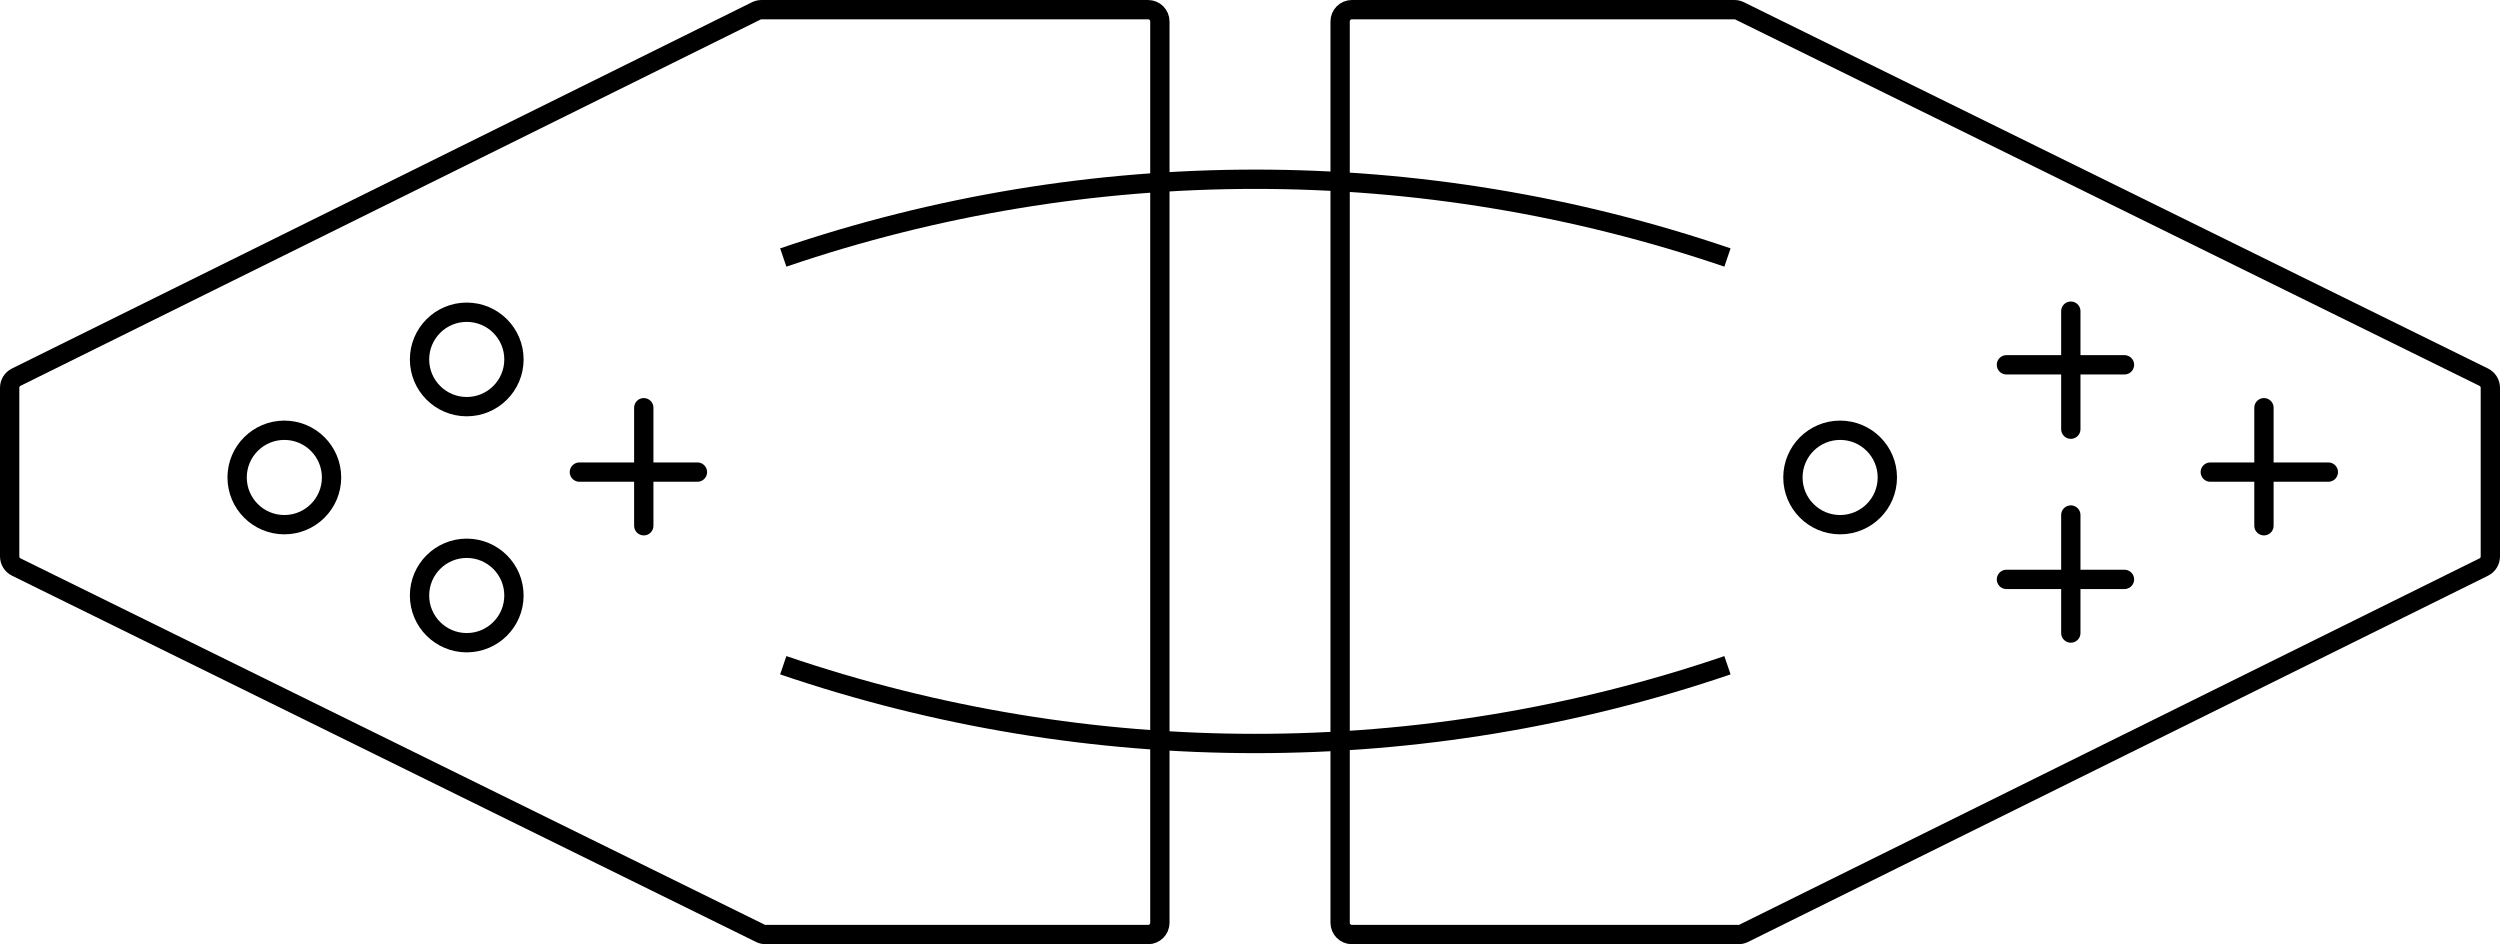 <svg width="233" height="88" viewBox="0 0 233 88" fill="none" xmlns="http://www.w3.org/2000/svg">
<path d="M34.89 18.634L34.891 18.634L70.487 1.014C70.639 0.939 70.806 0.9 70.975 0.9H107C107.608 0.9 108.1 1.392 108.1 2V86C108.1 86.608 107.608 87.1 107 87.1H71.354C71.185 87.1 71.019 87.061 70.868 86.987L1.514 52.846C1.138 52.661 0.9 52.278 0.9 51.859V36.138C0.9 35.72 1.137 35.338 1.512 35.152L34.89 18.634Z" stroke="black" stroke-width="1.8"/>
<path d="M198.11 69.366L198.109 69.366L162.513 86.986C162.361 87.061 162.194 87.1 162.025 87.1L126 87.1C125.392 87.1 124.9 86.608 124.9 86L124.9 2C124.9 1.392 125.392 0.9 126 0.9L161.646 0.9C161.815 0.9 161.981 0.939 162.132 1.013L231.486 35.154C231.862 35.339 232.1 35.722 232.1 36.141V51.862C232.1 52.28 231.863 52.662 231.488 52.848L198.11 69.366Z" stroke="black" stroke-width="1.8"/>
<circle cx="43.5" cy="33.5" r="4.4" stroke="black" stroke-width="1.8"/>
<circle cx="43.5" cy="55.5" r="4.4" stroke="black" stroke-width="1.8"/>
<circle cx="26.5" cy="44.5" r="4.4" stroke="black" stroke-width="1.8"/>
<path d="M65 44L54 44" stroke="black" stroke-width="1.8" stroke-linecap="round"/>
<path d="M60 38L60 49" stroke="black" stroke-width="1.8" stroke-linecap="round"/>
<path d="M217 44L206 44" stroke="black" stroke-width="1.8" stroke-linecap="round"/>
<path d="M211 38L211 49" stroke="black" stroke-width="1.8" stroke-linecap="round"/>
<path d="M198 34L187 34" stroke="black" stroke-width="1.8" stroke-linecap="round"/>
<path d="M193 29L193 40" stroke="black" stroke-width="1.8" stroke-linecap="round"/>
<path d="M198 54L187 54" stroke="black" stroke-width="1.8" stroke-linecap="round"/>
<path d="M193 48L193 59" stroke="black" stroke-width="1.8" stroke-linecap="round"/>
<circle cx="171.5" cy="44.5" r="4.4" stroke="black" stroke-width="1.8"/>
<path d="M73.29 24.852C101.629 15.191 132.371 15.191 160.71 24.852L161.29 23.148C132.575 13.359 101.425 13.359 72.71 23.148L73.29 24.852Z" fill="black"/>
<path d="M160.71 61.148C132.371 70.809 101.629 70.809 73.29 61.148L72.71 62.852C101.425 72.641 132.575 72.641 161.29 62.852L160.71 61.148Z" fill="black"/>
</svg>
